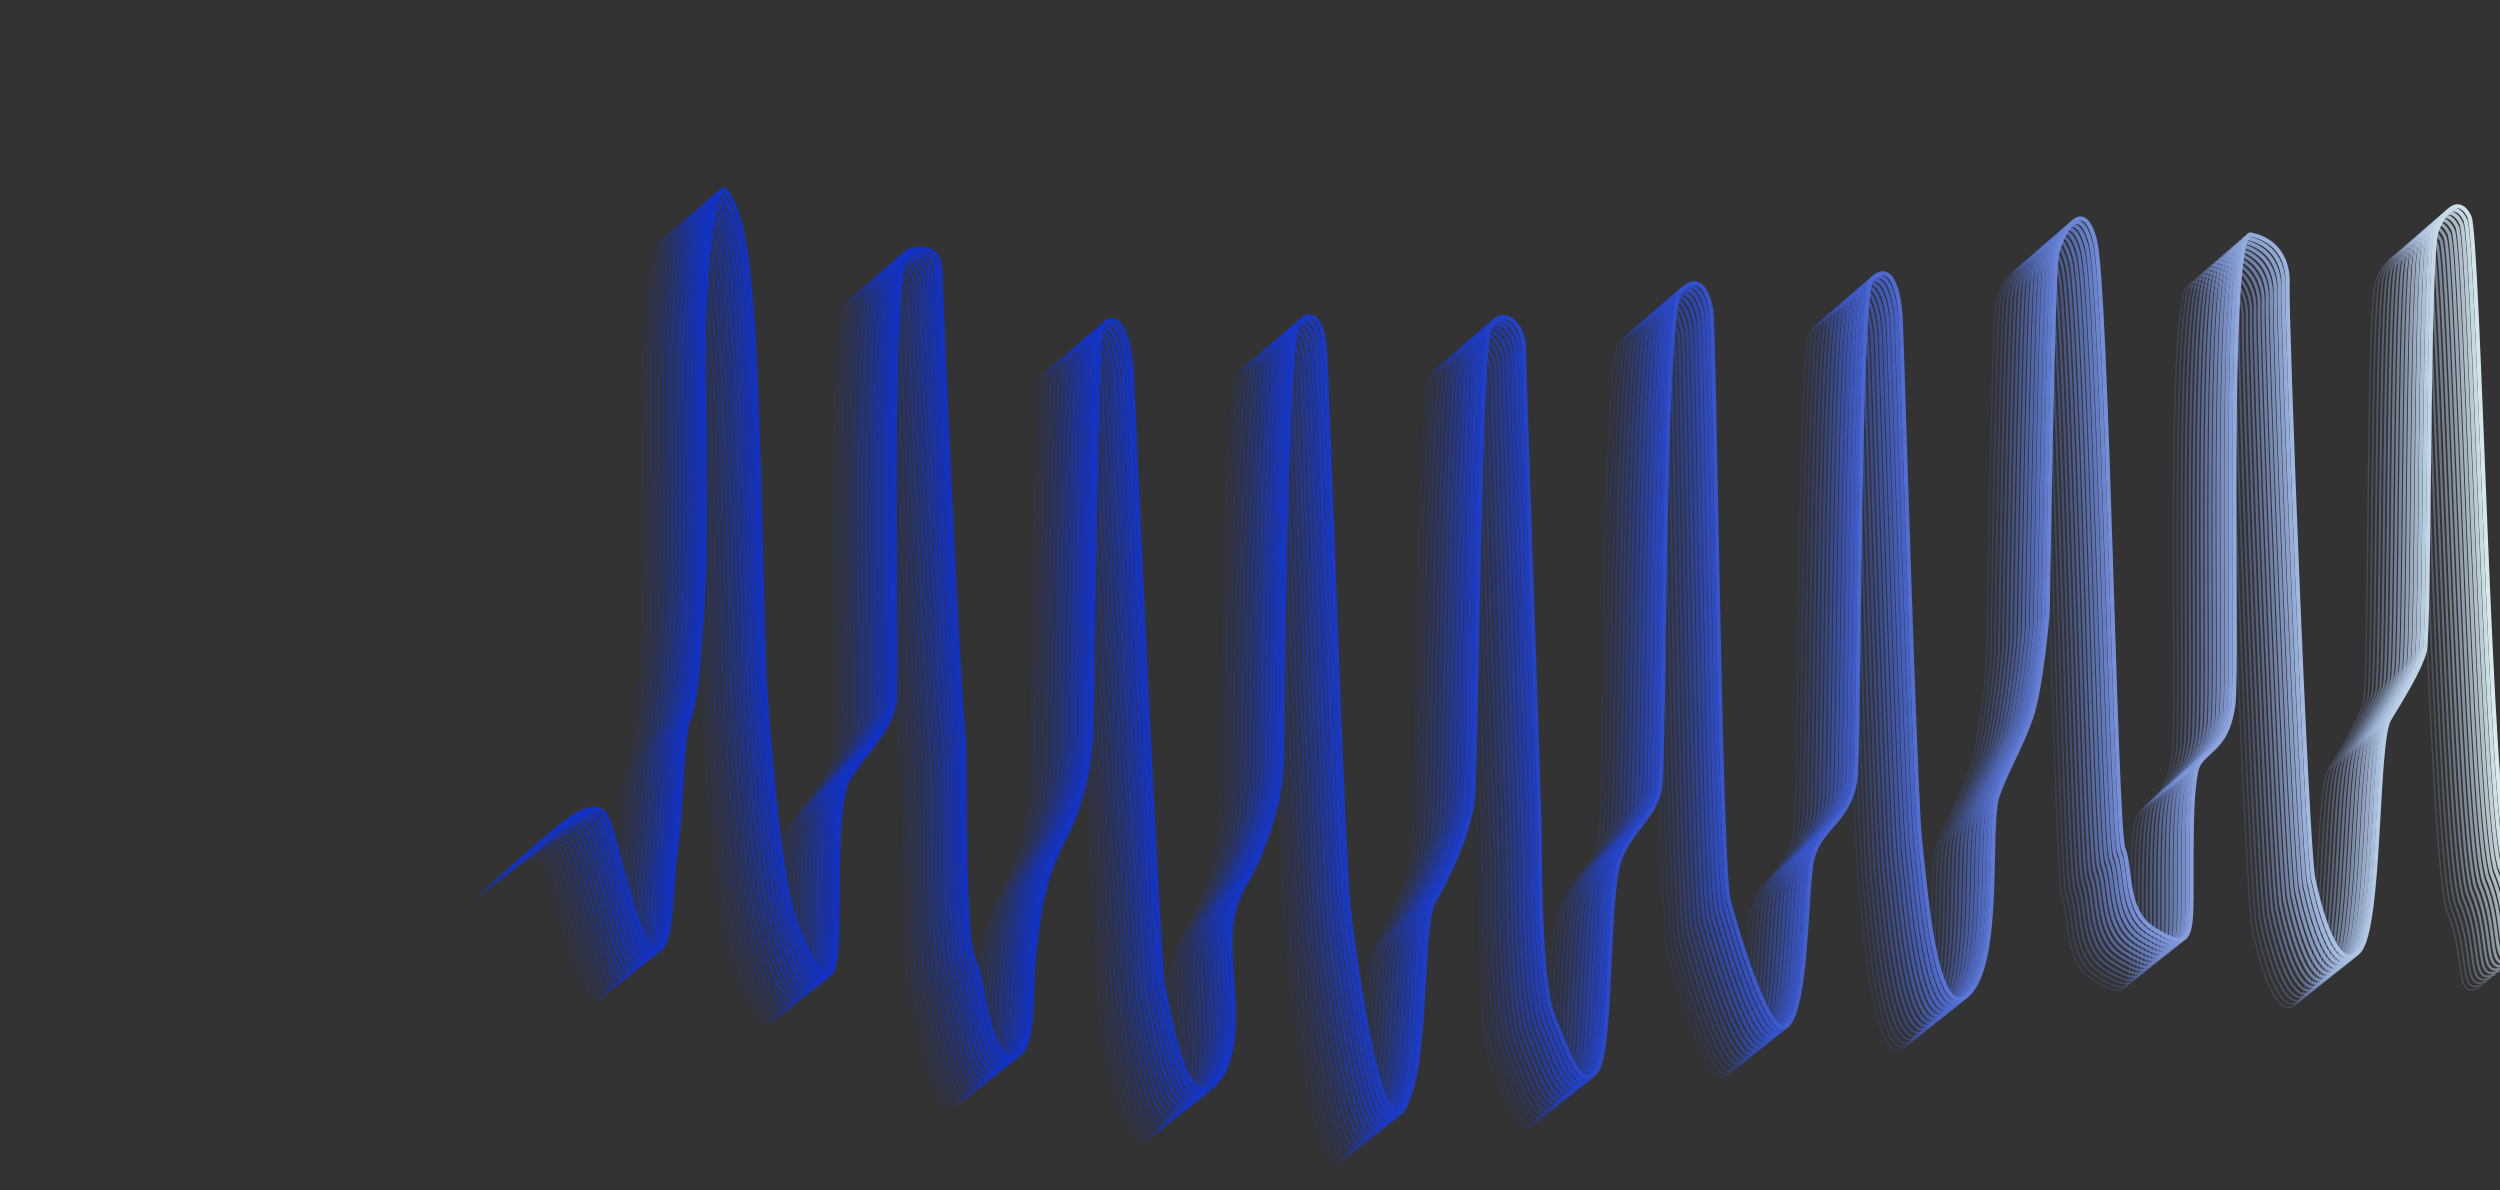 <svg xmlns="http://www.w3.org/2000/svg" width="1441" height="686" viewBox="0 0 1441 686" fill="none"><rect x="0" y="0" width="1441" height="686" fill="#333333" stroke="none"/><g clip-path="url(#clip0_1115_637)"><g clip-path="url(#clip1_1115_637)"><path opacity="0.2" d="M273.771 519.064C273.771 519.064 306.987 481.23 315.078 501.399C321.512 517.435 333.383 580.367 343.18 577.309C352.976 574.251 350.724 547.517 354.48 519.257C358.236 490.997 357.48 454.334 361.992 443.636C366.496 432.945 368.852 396.162 370.356 368.665C371.86 341.168 370.356 218.955 370.356 218.955C370.356 218.955 373.356 125.765 383.876 140.276C394.388 154.787 396.64 188.4 398.892 218.185C401.144 247.977 404.152 370.19 404.9 403.032C405.648 435.875 413.16 522.957 419.916 548.921C426.672 574.893 442.114 605.448 446.038 584.059C449.955 562.67 443.947 493.927 454.467 477.12C464.979 460.314 479.247 449.623 480.751 431.292C482.255 412.96 476.247 176.931 488.263 173.881C500.279 170.823 507.035 173.119 507.035 188.392C507.035 203.666 517.547 431.292 519.799 448.098C522.051 464.905 519.051 564.965 525.807 581.009C532.563 597.053 534.067 639.824 548.334 638.299C562.602 636.774 558.098 602.398 561.098 577.959C564.098 553.52 565.602 536.714 578.374 512.266C591.138 487.827 594.146 463.38 594.146 438.941C594.146 414.501 597.267 227.423 599.213 220.288C601.159 213.153 607.392 211.178 611.679 218.305C615.966 225.44 617.132 242.873 617.132 242.873C617.132 242.873 632.397 585.006 635.204 597.117C638.003 609.229 647.116 668.364 662.526 656.253C677.936 644.142 676.536 617.07 675.137 594.982C673.737 572.895 671.638 557.22 682.842 537.99C694.045 518.751 703.857 490.259 703.857 463.893C703.857 437.528 705.989 224.453 712.962 215.97C721.785 205.231 726.972 215.97 728.372 228.795C729.771 241.621 738.876 526.593 742.382 554.379C745.881 582.165 760.591 694.016 774.602 666.944C788.612 639.872 783.006 563.641 791.411 548.68C799.816 533.72 811.727 510.212 813.826 488.838C815.925 467.465 817.397 228.105 823.63 217.398C830.708 205.231 843.247 215.263 843.247 230.224C843.247 245.184 852.351 498.1 852.351 511.632C852.351 525.164 852.351 596.411 860.056 614.935C867.761 633.459 876.166 659.817 885.27 646.285C894.374 632.745 890.876 543.696 898.581 524.458C906.286 505.219 918.897 500.235 921.696 483.14C924.495 466.044 923.143 206.635 933.607 196.739C944.658 186.281 949.017 197.454 951.116 207.422C953.215 217.398 956.111 530.156 961.314 548.68C966.526 567.204 984.984 631.324 995.367 619.927C1005.75 608.53 1005.75 553.672 1008.55 529.45C1011.35 505.227 1031.37 504.81 1034.46 476.727C1036.42 459.03 1036.26 197.574 1043.57 190.327C1055.73 178.263 1059.68 199.589 1060.38 212.414C1061.08 225.24 1068.78 490.973 1071.58 513.775C1074.38 536.569 1079.99 622.062 1099.6 602.118C1119.22 582.173 1110.11 504.513 1116.41 487.418C1122.72 470.322 1129.02 461.245 1135.32 443.7C1141.63 426.155 1145.12 381.98 1145.12 381.98C1145.12 381.98 1148.08 188.256 1150.43 176.329C1152.78 164.394 1165.29 140.533 1172.33 167.581C1179.37 194.628 1184.07 506.447 1188.76 518.382C1193.44 530.317 1189.54 554.178 1205.96 564.516C1222.38 574.853 1227.08 573.264 1227.86 554.973C1228.64 536.681 1226.3 477.811 1232.55 469.062C1238.81 460.314 1248.97 458.725 1252.1 435.65C1255.23 412.583 1247.41 161.216 1262.27 164.394C1277.13 167.573 1284.17 178.713 1283.39 193.826C1282.61 208.939 1294.33 517.579 1298.25 535.879C1302.16 554.178 1312.32 592.358 1324.84 577.245C1337.35 562.132 1334.23 456.526 1342.04 443.7C1349.86 430.874 1359.25 415.625 1362.37 404.95C1365.5 394.284 1363.94 175.527 1369.41 162.003C1374.89 148.479 1382.71 142.909 1388.18 154.049C1393.66 165.189 1399.92 500.075 1410.86 526.328C1421.81 552.581 1413.99 576.442 1428.86 569.283" stroke="url(#paint0_linear_1115_637)" stroke-width="0.803" stroke-miterlimit="10"></path><path opacity="0.25" d="M276.109 517.121C276.109 517.121 309.326 479.286 317.417 499.456C323.851 515.492 335.722 578.424 345.518 575.366C355.315 572.308 353.063 545.573 356.819 517.313C360.574 489.054 359.818 452.391 364.33 441.692C368.834 431.002 371.191 394.218 372.695 366.721C374.199 339.224 372.695 217.012 372.695 217.012C372.695 217.012 375.695 123.822 386.215 138.333C396.727 152.844 398.979 186.457 401.231 216.241C403.483 246.034 406.491 368.246 407.239 401.089C407.987 433.931 415.499 521.013 422.254 546.978C429.01 572.95 444.452 603.505 448.377 582.116C452.294 560.726 446.286 491.983 456.806 475.177C467.318 458.37 481.586 447.68 483.09 429.348C484.594 411.017 478.586 174.988 490.602 171.938C502.618 168.88 509.374 171.175 509.374 186.449C509.374 201.722 519.886 429.348 522.138 446.155C524.39 462.961 521.39 563.022 528.146 579.066C534.901 595.11 536.405 637.88 550.673 636.355C564.941 634.83 560.437 600.455 563.437 576.016C566.437 551.577 567.941 534.77 580.713 510.323C593.477 485.884 596.485 461.436 596.485 436.997C596.485 412.558 599.605 225.479 601.552 218.344C603.498 211.209 609.731 209.235 614.018 216.362C618.305 223.497 619.471 240.929 619.471 240.929C619.471 240.929 634.736 583.063 637.543 595.174C640.342 607.285 649.455 666.421 664.864 654.31C680.274 642.198 678.875 615.127 677.476 593.039C676.076 570.951 673.977 555.277 685.18 536.046C696.384 516.808 706.196 488.315 706.196 461.95C706.196 435.584 708.328 222.51 715.301 214.026C724.124 203.287 729.311 214.026 730.711 226.852C732.11 239.677 741.214 524.649 744.721 552.435C748.22 580.221 762.93 692.072 776.94 665C790.951 637.928 785.345 561.697 793.75 546.737C802.155 531.776 814.066 508.268 816.165 486.895C818.264 465.522 819.736 226.162 825.969 215.455C833.047 203.287 845.585 213.32 845.585 228.28C845.585 243.241 854.69 496.157 854.69 509.689C854.69 523.221 854.69 594.468 862.395 612.992C870.1 631.516 878.504 657.873 887.609 644.341C896.713 630.801 893.215 541.753 900.92 522.514C908.625 503.276 921.236 498.292 924.035 481.196C926.833 464.101 925.482 204.692 935.946 194.796C946.997 184.338 951.356 195.51 953.455 205.478C955.554 215.455 958.45 528.213 963.653 546.737C968.865 565.261 987.323 629.381 997.706 617.984C1008.09 606.587 1008.09 551.729 1010.89 527.506C1013.69 503.284 1033.71 502.867 1036.8 474.784C1038.76 457.086 1038.6 195.631 1045.91 188.383C1058.07 176.32 1062.02 197.645 1062.72 210.471C1063.42 223.296 1071.12 489.03 1073.92 511.832C1076.72 534.626 1082.32 620.119 1101.94 600.174C1121.56 580.229 1112.44 502.57 1118.75 485.474C1125.06 468.379 1131.36 459.301 1137.66 441.756C1143.96 424.212 1147.46 380.036 1147.46 380.036C1147.46 380.036 1150.42 186.312 1152.77 174.386C1155.12 162.451 1167.63 138.59 1174.67 165.637C1181.71 192.685 1186.41 504.504 1191.09 516.439C1195.78 528.373 1191.87 552.235 1208.3 562.572C1224.72 572.91 1229.42 571.321 1230.2 553.029C1230.98 534.738 1228.64 475.867 1234.89 467.119C1241.14 458.37 1251.31 456.781 1254.44 433.706C1257.57 410.64 1249.75 159.273 1264.61 162.451C1279.47 165.629 1286.51 176.769 1285.73 191.882C1284.95 206.995 1296.67 515.636 1300.59 533.935C1304.5 552.235 1314.66 590.414 1327.18 575.301C1339.69 560.188 1336.56 454.582 1344.38 441.756C1352.2 428.931 1361.59 413.681 1364.71 403.007C1367.84 392.34 1366.27 173.583 1371.75 160.059C1377.23 146.535 1385.05 140.965 1390.52 152.105C1396 163.246 1402.26 498.131 1413.2 524.384C1424.15 550.637 1416.33 574.499 1431.2 567.34" stroke="url(#paint1_linear_1115_637)" stroke-width="0.907" stroke-miterlimit="10"></path><path opacity="0.3" d="M278.46 515.17C278.46 515.17 311.677 477.335 319.768 497.505C326.202 513.541 338.073 576.473 347.87 573.415C357.666 570.357 355.414 543.622 359.17 515.363C362.926 487.103 362.17 450.44 366.682 439.742C371.185 429.051 373.542 392.268 375.046 364.77C376.55 337.273 375.046 215.061 375.046 215.061C375.046 215.061 378.046 121.871 388.566 136.382C399.078 150.893 401.33 184.506 403.582 214.291C405.834 244.083 408.842 366.295 409.59 399.138C410.338 431.98 417.85 519.063 424.606 545.027C431.361 570.999 446.804 601.554 450.728 580.165C454.645 558.775 448.637 490.033 459.157 473.226C469.669 456.42 483.937 445.729 485.441 427.398C486.945 409.066 480.937 173.037 492.953 169.987C504.969 166.929 511.725 169.225 511.725 184.498C511.725 199.772 522.237 427.398 524.489 444.204C526.741 461.01 523.741 561.071 530.497 577.115C537.253 593.159 538.757 635.93 553.024 634.405C567.292 632.88 562.788 598.504 565.788 574.065C568.788 549.626 570.292 532.819 583.064 508.372C595.828 483.933 598.836 459.486 598.836 435.046C598.836 410.607 601.957 223.529 603.903 216.393C605.849 209.258 612.082 207.284 616.369 214.411C620.656 221.546 621.822 238.979 621.822 238.979C621.822 238.979 637.087 581.112 639.894 593.223C642.693 605.334 651.806 664.47 667.216 652.359C682.626 640.248 681.226 613.176 679.827 591.088C678.427 569.001 676.328 553.326 687.532 534.095C698.735 514.857 708.547 486.365 708.547 459.999C708.547 433.634 710.679 220.559 717.652 212.075C726.475 201.337 731.662 212.075 733.062 224.901C734.461 237.727 743.565 522.699 747.072 550.485C750.571 578.271 765.281 690.121 779.291 663.05C793.302 635.978 787.696 559.747 796.101 544.786C804.506 529.826 816.417 506.317 818.516 484.944C820.615 463.571 822.087 224.211 828.32 213.504C835.398 201.337 847.936 211.369 847.936 226.33C847.936 241.29 857.041 494.206 857.041 507.738C857.041 521.27 857.041 592.517 864.746 611.041C872.451 629.565 880.856 655.922 889.96 642.391C899.064 628.851 895.566 539.802 903.271 520.564C910.976 501.325 923.587 496.341 926.386 479.246C929.184 462.15 927.833 202.741 938.297 192.845C949.348 182.387 953.707 193.559 955.806 203.528C957.905 213.504 960.801 526.262 966.004 544.786C971.216 563.31 989.674 627.43 1000.06 616.033C1010.44 604.636 1010.44 549.778 1013.24 525.556C1016.04 501.333 1036.06 500.916 1039.15 472.833C1041.11 455.135 1040.95 193.68 1048.26 186.432C1060.42 174.369 1064.37 195.694 1065.07 208.52C1065.77 221.345 1073.47 487.079 1076.27 509.881C1079.07 532.675 1084.68 618.168 1104.29 598.223C1123.91 578.279 1114.8 500.619 1121.1 483.523C1127.41 466.428 1133.71 457.351 1140.01 439.806C1146.32 422.261 1149.81 378.086 1149.81 378.086C1149.81 378.086 1152.77 184.362 1155.12 172.435C1157.47 160.5 1169.98 136.639 1177.02 163.687C1184.06 190.734 1188.76 502.553 1193.45 514.488C1198.13 526.423 1194.23 550.284 1210.65 560.621C1227.07 570.959 1231.77 569.37 1232.55 551.079C1233.33 532.779 1230.99 473.916 1237.24 465.168C1243.5 456.42 1253.66 454.83 1256.79 431.756C1259.92 408.689 1252.1 157.322 1266.96 160.5C1281.82 163.679 1288.86 174.819 1288.08 189.932C1287.3 205.045 1299.02 513.685 1302.94 531.985C1306.85 550.284 1317.01 588.464 1329.53 573.351C1342.04 558.238 1338.92 452.631 1346.73 439.806C1354.55 426.98 1363.94 411.731 1367.06 401.056C1370.19 390.39 1368.63 171.632 1374.1 158.108C1379.58 144.585 1387.4 139.015 1392.87 150.155C1398.35 161.295 1404.61 496.181 1415.55 522.434C1426.5 548.687 1418.68 572.548 1433.55 565.389" stroke="url(#paint2_linear_1115_637)" stroke-width="1.019" stroke-miterlimit="10"></path><path opacity="0.36" d="M280.798 513.219C280.798 513.219 314.015 475.385 322.106 495.554C328.54 511.59 340.411 574.522 350.207 571.464C360.003 568.406 357.752 541.672 361.507 513.412C365.263 485.152 364.507 448.49 369.019 437.791C373.523 427.1 375.88 390.317 377.384 362.82C378.888 335.323 377.384 213.11 377.384 213.11C377.384 213.11 380.384 119.92 390.904 134.431C401.416 148.942 403.668 182.555 405.92 212.34C408.172 242.132 411.18 364.345 411.928 397.187C412.676 430.03 420.188 517.112 426.943 543.076C433.699 569.048 449.141 599.603 453.066 578.214C456.983 556.825 450.975 488.082 461.495 471.275C472.007 454.469 486.275 443.778 487.779 425.447C489.283 407.115 483.275 171.086 495.291 168.036C507.307 164.978 514.063 167.274 514.063 182.547C514.063 197.821 524.575 425.447 526.827 442.253C529.078 459.06 526.079 559.12 532.834 575.164C539.59 591.208 541.094 633.979 555.362 632.454C569.63 630.929 565.126 596.554 568.126 572.114C571.126 547.675 572.63 530.869 585.402 506.421C598.166 481.982 601.174 457.535 601.174 433.096C601.174 408.656 604.294 221.578 606.241 214.443C608.187 207.308 614.42 205.333 618.707 212.46C622.994 219.595 624.16 237.028 624.16 237.028C624.16 237.028 639.425 579.161 642.232 591.272C645.031 603.384 654.144 662.519 669.553 650.408C684.963 638.297 683.564 611.225 682.165 589.137C680.765 567.05 678.666 551.375 689.869 532.145C701.073 512.906 710.885 484.414 710.885 458.048C710.885 431.683 713.017 218.608 719.99 210.125C728.813 199.386 734 210.125 735.4 222.95C736.799 235.776 745.903 520.748 749.41 548.534C752.909 576.32 767.619 688.171 781.629 661.099C795.64 634.027 790.034 557.796 798.439 542.835C806.843 527.875 818.755 504.367 820.854 482.993C822.953 461.62 824.425 222.26 830.658 211.553C837.736 199.386 850.274 209.418 850.274 224.379C850.274 239.339 859.379 492.255 859.379 505.787C859.379 519.319 859.379 590.566 867.084 609.09C874.789 627.614 883.193 653.972 892.298 640.44C901.402 626.9 897.904 537.851 905.609 518.613C913.314 499.374 925.925 494.39 928.723 477.295C931.522 460.199 930.171 200.79 940.635 190.894C951.686 180.436 956.045 191.609 958.144 201.577C960.243 211.545 963.138 524.311 968.342 542.835C973.554 561.359 992.012 625.479 1002.4 614.082C1012.78 602.685 1012.78 547.828 1015.58 523.605C1018.38 499.383 1038.39 498.965 1041.49 470.882C1043.45 453.185 1043.29 191.729 1050.6 184.482C1062.76 172.418 1066.71 193.744 1067.4 206.569C1068.1 219.395 1075.81 485.128 1078.61 507.93C1081.41 530.724 1087.01 616.217 1106.63 596.273C1126.25 576.328 1117.13 498.668 1123.44 481.573C1129.74 464.477 1136.05 455.4 1142.35 437.855C1148.65 420.31 1152.15 376.135 1152.15 376.135C1152.15 376.135 1155.11 182.411 1157.46 170.484C1159.81 158.55 1172.32 134.688 1179.36 161.736C1186.4 188.784 1191.09 500.602 1195.78 512.537C1200.47 524.472 1196.56 548.333 1212.99 558.671C1229.41 569.008 1234.11 567.419 1234.89 549.128C1235.67 530.828 1233.33 471.966 1239.58 463.217C1245.83 454.469 1256 452.88 1259.13 429.805C1262.26 406.738 1254.44 155.371 1269.29 158.55C1284.15 161.728 1291.19 172.868 1290.41 187.981C1289.63 203.094 1301.36 511.735 1305.28 530.034C1309.19 548.333 1319.35 586.513 1331.87 571.4C1344.38 556.287 1341.25 450.681 1349.07 437.855C1356.89 425.029 1366.27 409.78 1369.4 399.105C1372.53 388.439 1370.96 169.682 1376.44 156.158C1381.92 142.634 1389.73 137.064 1395.21 148.204C1400.69 159.344 1406.95 494.23 1417.89 520.483C1428.84 546.736 1421.02 570.597 1435.88 563.438" stroke="url(#paint3_linear_1115_637)" stroke-width="1.124" stroke-miterlimit="10"></path><path opacity="0.41" d="M283.147 511.28C283.147 511.28 316.363 473.445 324.454 493.614C330.889 509.65 342.76 572.582 352.556 569.524C362.352 566.466 360.1 539.732 363.856 511.472C367.612 483.213 366.856 446.55 371.368 435.851C375.872 425.16 378.228 388.377 379.732 360.88C381.236 333.383 379.732 211.171 379.732 211.171C379.732 211.171 382.732 117.98 393.252 132.492C403.764 147.003 406.016 180.616 408.268 210.4C410.52 240.193 413.528 362.405 414.276 395.247C415.024 428.09 422.536 515.172 429.292 541.136C436.048 567.109 451.49 597.664 455.415 576.274C459.332 554.885 453.324 486.142 463.844 469.336C474.355 452.529 488.623 441.838 490.127 423.507C491.631 405.176 485.623 169.146 497.639 166.096C509.655 163.039 516.411 165.334 516.411 180.608C516.411 195.881 526.923 423.507 529.175 440.314C531.427 457.12 528.427 557.18 535.183 573.224C541.939 589.268 543.443 632.039 557.711 630.514C571.979 628.989 567.475 594.614 570.475 570.175C573.474 545.735 574.978 528.929 587.75 504.482C600.514 480.042 603.522 455.595 603.522 431.156C603.522 406.717 606.643 219.638 608.589 212.503C610.536 205.368 616.769 203.393 621.055 210.521C625.342 217.656 626.508 235.088 626.508 235.088C626.508 235.088 641.774 577.221 644.581 589.333C647.379 601.444 656.492 660.58 671.902 648.468C687.312 636.357 685.912 609.285 684.513 587.198C683.113 565.11 681.014 549.435 692.218 530.205C703.421 510.967 713.234 482.474 713.234 456.109C713.234 429.743 715.365 216.668 722.338 208.185C731.161 197.446 736.349 208.185 737.748 221.011C739.147 233.836 748.252 518.808 751.758 546.594C755.257 574.38 769.967 686.231 783.978 659.159C797.988 632.087 792.382 555.856 800.787 540.896C809.192 525.935 821.103 502.427 823.202 481.054C825.302 459.68 826.773 220.32 833.006 209.614C840.084 197.446 852.623 207.479 852.623 222.439C852.623 237.4 861.727 490.316 861.727 503.848C861.727 517.379 861.727 588.626 869.432 607.15C877.137 625.674 885.542 652.032 894.646 638.5C903.751 624.96 900.252 535.911 907.957 516.673C915.662 497.435 928.273 492.451 931.072 475.355C933.871 458.26 932.52 198.851 942.983 188.955C954.034 178.497 958.393 189.669 960.492 199.637C962.591 209.606 965.487 522.372 970.691 540.896C975.902 559.42 994.36 623.54 1004.74 612.143C1015.13 600.746 1015.13 545.888 1017.93 521.665C1020.72 497.443 1040.74 497.025 1043.84 468.942C1045.79 451.245 1045.64 189.789 1052.94 182.542C1065.1 170.479 1069.05 191.804 1069.75 204.629C1070.45 217.455 1078.16 483.189 1080.96 505.99C1083.76 528.784 1089.36 614.278 1108.98 594.333C1128.59 574.388 1119.48 496.728 1125.79 479.633C1132.09 462.538 1138.4 453.46 1144.7 435.915C1151 418.37 1154.5 374.195 1154.5 374.195C1154.5 374.195 1157.46 180.471 1159.81 168.544C1162.16 156.61 1174.67 132.748 1181.71 159.796C1188.75 186.844 1193.44 498.663 1198.13 510.597C1202.82 522.532 1198.91 546.393 1215.34 556.731C1231.76 567.068 1236.46 565.479 1237.24 547.188C1238.02 528.897 1235.68 470.026 1241.92 461.277C1248.18 452.529 1258.35 450.94 1261.48 427.865C1264.61 404.798 1256.79 153.431 1271.64 156.61C1286.51 159.788 1293.54 170.928 1292.76 186.041C1291.98 201.154 1303.71 509.795 1307.63 528.094C1311.53 546.393 1321.7 584.573 1334.22 569.46C1346.73 554.347 1343.6 448.741 1351.42 435.915C1359.24 423.09 1368.62 407.84 1371.75 397.166C1374.88 386.499 1373.31 167.742 1378.79 154.218C1384.27 140.694 1392.08 135.124 1397.56 146.264C1403.04 157.404 1409.29 492.29 1420.24 518.543C1431.19 544.796 1423.37 568.658 1438.23 561.498" stroke="url(#paint4_linear_1115_637)" stroke-width="1.228" stroke-miterlimit="10"></path><path opacity="0.46" d="M285.488 509.329C285.488 509.329 318.705 471.494 326.796 491.664C333.23 507.7 345.101 570.632 354.897 567.574C364.693 564.516 362.441 537.781 366.197 509.522C369.953 481.262 369.197 444.599 373.709 433.9C378.213 423.21 380.57 386.426 382.074 358.929C383.578 331.432 382.074 209.22 382.074 209.22C382.074 209.22 385.074 116.03 395.594 130.541C406.106 145.052 408.358 178.665 410.61 208.449C412.862 238.242 415.87 360.454 416.618 393.297C417.366 426.139 424.877 513.222 431.633 539.186C438.389 565.158 453.831 595.713 457.756 574.324C461.673 552.934 455.665 484.191 466.185 467.385C476.697 450.578 490.965 439.888 492.469 421.556C493.973 403.225 487.965 167.196 499.981 164.146C511.997 161.088 518.753 163.383 518.753 178.657C518.753 193.93 529.264 421.556 531.516 438.363C533.768 455.169 530.768 555.23 537.524 571.274C544.28 587.318 545.784 630.088 560.052 628.563C574.32 627.038 569.816 592.663 572.816 568.224C575.816 543.785 577.32 526.978 590.092 502.531C602.856 478.092 605.864 453.644 605.864 429.205C605.864 404.766 608.984 217.687 610.931 210.552C612.877 203.417 619.11 201.443 623.397 208.57C627.684 215.705 628.85 233.137 628.85 233.137C628.85 233.137 644.115 575.271 646.922 587.382C649.721 599.493 658.833 658.629 674.243 646.518C689.653 634.406 688.254 607.335 686.854 585.247C685.455 563.159 683.356 547.485 694.559 528.254C705.763 509.016 715.575 480.523 715.575 454.158C715.575 427.793 717.706 214.718 724.68 206.234C733.502 195.495 738.69 206.234 740.089 219.06C741.489 231.885 750.593 516.857 754.1 544.643C757.599 572.429 772.309 684.28 786.319 657.208C800.33 630.137 794.724 553.905 803.129 538.945C811.533 523.984 823.445 500.476 825.544 479.103C827.643 457.73 829.115 218.37 835.348 207.663C842.426 195.495 854.964 205.528 854.964 220.488C854.964 235.449 864.069 488.365 864.069 501.897C864.069 515.429 864.069 586.676 871.774 605.2C879.479 623.724 887.883 650.081 896.988 636.549C906.092 623.009 902.594 533.961 910.299 514.722C918.004 495.484 930.615 490.5 933.413 473.404C936.212 456.309 934.861 196.9 945.325 187.004C956.376 176.546 960.735 187.718 962.834 197.687C964.933 207.655 967.828 520.421 973.032 538.945C978.244 557.469 996.702 621.589 1007.09 610.192C1017.47 598.795 1017.47 543.937 1020.27 519.715C1023.07 495.492 1043.08 495.075 1046.18 466.992C1048.14 449.294 1047.98 187.839 1055.29 180.591C1067.45 168.528 1071.4 189.853 1072.09 202.679C1072.79 215.504 1080.5 481.238 1083.3 504.04C1086.1 526.842 1091.7 612.327 1111.32 592.382C1130.94 572.437 1121.82 494.778 1128.13 477.682C1134.43 460.587 1140.74 451.509 1147.04 433.965C1153.34 416.42 1156.84 372.244 1156.84 372.244C1156.84 372.244 1159.8 178.52 1162.15 166.594C1164.5 154.659 1177.01 130.798 1184.05 157.845C1191.09 184.893 1195.78 496.712 1200.47 508.647C1205.16 520.581 1201.25 544.443 1217.68 554.78C1234.1 565.118 1238.8 563.529 1239.58 545.237C1240.36 526.946 1238.02 468.075 1244.27 459.327C1250.52 450.578 1260.69 448.989 1263.82 425.914C1266.95 402.848 1259.13 151.481 1273.98 154.659C1288.85 157.837 1295.88 168.977 1295.1 184.09C1294.32 199.203 1306.05 507.844 1309.97 526.143C1313.88 544.443 1324.04 582.622 1336.56 567.509C1349.07 552.396 1345.94 446.79 1353.76 433.965C1361.58 421.139 1370.96 405.89 1374.09 395.215C1377.22 384.548 1375.65 165.791 1381.13 152.267C1386.61 138.743 1394.42 133.173 1399.9 144.313C1405.38 155.454 1411.64 490.339 1422.58 516.592C1433.53 542.846 1425.71 566.707 1440.57 559.548" stroke="url(#paint5_linear_1115_637)" stroke-width="1.34" stroke-miterlimit="10"></path><path opacity="0.52" d="M287.836 507.385C287.836 507.385 321.052 469.551 329.143 489.72C335.578 505.756 347.449 568.688 357.245 565.63C367.041 562.572 364.789 535.838 368.545 507.578C372.301 479.318 371.545 442.655 376.057 431.957C380.561 421.266 382.917 384.483 384.421 356.986C385.925 329.489 384.421 207.276 384.421 207.276C384.421 207.276 387.421 114.086 397.941 128.597C408.453 143.108 410.705 176.721 412.957 206.506C415.209 236.298 418.217 358.511 418.965 391.353C419.713 424.196 427.225 511.278 433.981 537.242C440.737 563.214 456.179 593.769 460.104 572.38C464.021 550.991 458.013 482.248 468.532 465.441C479.044 448.635 493.312 437.944 494.816 419.613C496.32 401.281 490.312 165.252 502.328 162.202C514.344 159.144 521.1 161.44 521.1 176.713C521.1 191.987 531.612 419.613 533.864 436.419C536.116 453.226 533.116 553.286 539.872 569.33C546.628 585.374 548.132 628.145 562.4 626.62C576.667 625.095 572.164 590.72 575.163 566.28C578.163 541.841 579.667 525.035 592.439 500.587C605.203 476.148 608.211 451.701 608.211 427.262C608.211 402.822 611.332 215.744 613.278 208.609C615.225 201.474 621.458 199.499 625.744 206.626C630.031 213.761 631.197 231.194 631.197 231.194C631.197 231.194 646.463 573.327 649.27 585.438C652.068 597.55 661.181 656.685 676.591 644.574C692.001 632.463 690.601 605.391 689.202 583.304C687.802 561.216 685.703 545.541 696.907 526.311C708.11 507.072 717.923 478.58 717.923 452.215C717.923 425.849 720.054 212.774 727.027 204.291C735.85 193.552 741.037 204.291 742.437 217.116C743.836 229.942 752.941 514.914 756.447 542.7C759.946 570.486 774.656 682.337 788.667 655.265C802.677 628.193 797.071 551.962 805.476 537.001C813.881 522.041 825.792 498.533 827.891 477.159C829.99 455.786 831.462 216.426 837.695 205.719C844.773 193.552 857.312 203.584 857.312 218.545C857.312 233.505 866.416 486.421 866.416 499.953C866.416 513.485 866.416 584.732 874.121 603.256C881.826 621.78 890.231 648.138 899.335 634.606C908.44 621.066 904.941 532.017 912.646 512.779C920.351 493.54 932.962 488.556 935.761 471.461C938.56 454.365 937.209 194.956 947.672 185.06C958.723 174.602 963.082 185.775 965.181 195.743C967.28 205.719 970.176 518.477 975.38 537.001C980.591 555.525 999.049 619.645 1009.43 608.248C1019.82 596.851 1019.82 541.994 1022.61 517.771C1025.41 493.549 1045.43 493.131 1048.53 465.048C1050.48 447.351 1050.33 185.895 1057.63 178.648C1069.79 166.584 1073.74 187.91 1074.44 200.735C1075.14 213.561 1082.85 479.294 1085.65 502.096C1088.44 524.898 1094.05 610.383 1113.67 590.439C1133.28 570.494 1124.17 492.834 1130.48 475.739C1136.78 458.643 1143.09 449.566 1149.38 432.021C1155.69 414.476 1159.19 370.301 1159.19 370.301C1159.19 370.301 1162.15 176.577 1164.5 164.65C1166.85 152.716 1179.36 128.854 1186.4 155.902C1193.43 182.95 1198.13 494.768 1202.82 506.703C1207.51 518.638 1203.6 542.499 1220.02 552.837C1236.45 563.174 1241.14 561.585 1241.92 543.294C1242.7 525.002 1240.36 466.132 1246.61 457.383C1252.87 448.635 1263.04 447.046 1266.17 423.971C1269.29 400.904 1261.48 149.537 1276.33 152.716C1291.19 155.894 1298.23 167.034 1297.45 182.147C1296.67 197.26 1308.4 505.901 1312.32 524.2C1316.22 542.499 1326.39 580.679 1338.9 565.566C1351.42 550.453 1348.29 444.847 1356.11 432.021C1363.93 419.195 1373.31 403.946 1376.44 393.271C1379.57 382.605 1378 163.848 1383.48 150.324C1388.95 136.8 1396.77 131.23 1402.25 142.37C1407.73 153.51 1413.98 488.396 1424.93 514.649C1435.88 540.902 1428.06 564.763 1442.92 557.604" stroke="url(#paint6_linear_1115_637)" stroke-width="1.445" stroke-miterlimit="10"></path><path opacity="0.57" d="M290.176 505.435C290.176 505.435 323.392 467.6 331.483 487.769C337.917 503.805 349.789 566.738 359.585 563.68C369.381 560.622 367.129 533.887 370.885 505.627C374.641 477.368 373.885 440.705 378.397 430.006C382.901 419.316 385.257 382.532 386.761 355.035C388.265 327.538 386.761 205.326 386.761 205.326C386.761 205.326 389.761 112.136 400.281 126.647C410.793 141.158 413.045 174.771 415.297 204.555C417.549 234.348 420.557 356.56 421.305 389.403C422.053 422.245 429.565 509.327 436.321 535.292C443.077 561.264 458.519 591.819 462.444 570.429C466.36 549.04 460.352 480.297 470.872 463.491C481.384 446.684 495.652 435.994 497.156 417.662C498.66 399.331 492.652 163.302 504.668 160.252C516.684 157.194 523.44 159.489 523.44 174.763C523.44 190.036 533.952 417.662 536.204 434.469C538.456 451.275 535.456 551.336 542.212 567.38C548.968 583.424 550.472 626.194 564.739 624.669C579.007 623.144 574.503 588.769 577.503 564.33C580.503 539.89 582.007 523.084 594.779 498.637C607.543 474.197 610.551 449.75 610.551 425.311C610.551 400.872 613.672 213.793 615.618 206.658C617.564 199.523 623.797 197.549 628.084 204.676C632.371 211.811 633.537 229.243 633.537 229.243C633.537 229.243 648.802 571.377 651.609 583.488C654.408 595.599 663.521 654.735 678.931 642.624C694.341 630.512 692.941 603.44 691.542 581.353C690.142 559.265 688.043 543.59 699.247 524.36C710.45 505.122 720.262 476.629 720.262 450.264C720.262 423.898 722.394 210.824 729.367 202.34C738.19 191.601 743.377 202.34 744.777 215.166C746.176 227.991 755.281 512.963 758.787 540.749C762.294 568.535 776.996 680.386 791.007 653.314C805.017 626.242 799.411 550.011 807.816 535.051C816.221 520.09 828.132 496.582 830.231 475.209C832.33 453.835 833.802 214.475 840.035 203.769C847.113 191.601 859.652 201.634 859.652 216.594C859.652 231.555 868.756 484.471 868.756 498.003C868.756 511.535 868.756 582.782 876.461 601.306C884.166 619.83 892.571 646.187 901.675 632.655C910.779 619.115 907.281 530.067 914.986 510.828C922.691 491.59 935.302 486.606 938.101 469.51C940.9 452.415 939.548 193.006 950.012 183.11C961.063 172.652 965.422 183.824 967.521 193.792C969.62 203.769 972.516 516.527 977.719 535.051C982.931 553.575 1001.39 617.695 1011.77 606.298C1022.16 594.901 1022.16 540.043 1024.95 515.82C1027.75 491.598 1047.77 491.181 1050.87 463.098C1052.82 445.4 1052.67 183.944 1059.97 176.697C1072.13 164.634 1076.08 185.959 1076.78 198.785C1077.48 211.61 1085.19 477.344 1087.99 500.146C1090.78 522.948 1096.39 608.433 1116.01 588.488C1135.62 568.543 1126.51 490.884 1132.82 473.788C1139.12 456.693 1145.43 447.615 1151.72 430.07C1158.03 412.526 1161.53 368.35 1161.53 368.35C1161.53 368.35 1164.49 174.626 1166.84 162.7C1169.19 150.765 1181.7 126.904 1188.74 153.951C1195.77 180.999 1200.47 492.818 1205.16 504.753C1209.85 516.687 1205.94 540.549 1222.36 550.886C1238.79 561.224 1243.48 559.634 1244.26 541.343C1245.04 523.052 1242.7 464.181 1248.95 455.433C1255.21 446.684 1265.38 445.095 1268.51 422.02C1271.63 398.954 1263.82 147.587 1278.67 150.765C1293.53 153.943 1300.57 165.083 1299.79 180.196C1299.01 195.309 1310.74 503.95 1314.65 522.249C1318.56 540.549 1328.73 578.728 1341.24 563.615C1353.76 548.502 1350.63 442.896 1358.45 430.07C1366.27 417.245 1375.65 401.995 1378.78 391.321C1381.91 380.654 1380.34 161.897 1385.82 148.373C1391.29 134.849 1399.11 129.279 1404.59 140.419C1410.07 151.559 1416.32 486.445 1427.27 512.698C1438.22 538.951 1430.4 562.813 1445.26 555.654" stroke="url(#paint7_linear_1115_637)" stroke-width="1.549" stroke-miterlimit="10"></path><path opacity="0.62" d="M292.525 503.491C292.525 503.491 325.741 465.657 333.832 485.826C340.267 501.862 352.138 564.794 361.934 561.736C371.73 558.678 369.478 531.944 373.234 503.684C376.99 475.424 376.234 438.761 380.746 428.063C385.25 417.372 387.606 380.589 389.11 353.092C390.614 325.595 389.11 203.382 389.11 203.382C389.11 203.382 392.11 110.192 402.63 124.703C413.142 139.214 415.394 172.827 417.646 202.612C419.898 232.404 422.906 354.617 423.654 387.459C424.402 420.302 431.914 507.384 438.67 533.348C445.426 559.32 460.868 589.875 464.793 568.486C468.709 547.097 462.702 478.354 473.221 461.547C483.733 444.741 498.001 434.05 499.505 415.719C501.009 397.387 495.001 161.358 507.017 158.308C519.033 155.25 525.789 157.546 525.789 172.819C525.789 188.093 536.301 415.719 538.553 432.525C540.805 449.332 537.805 549.392 544.561 565.436C551.317 581.48 552.821 624.251 567.089 622.726C581.356 621.201 576.852 586.826 579.852 562.386C582.852 537.947 584.356 521.141 597.128 496.693C609.892 472.254 612.9 447.807 612.9 423.368C612.9 398.928 616.021 211.85 617.967 204.715C619.913 197.58 626.147 195.605 630.433 202.732C634.72 209.867 635.886 227.3 635.886 227.3C635.886 227.3 651.152 569.433 653.958 581.544C656.757 593.656 665.87 652.791 681.28 640.68C696.69 628.569 695.29 601.497 693.891 579.409C692.491 557.322 690.392 541.647 701.596 522.417C712.799 503.178 722.612 474.686 722.612 448.32C722.612 421.955 724.743 208.88 731.716 200.397C740.539 189.658 745.726 200.397 747.126 213.222C748.525 226.048 757.63 511.02 761.136 538.806C764.643 566.592 779.345 678.443 793.356 651.371C807.366 624.299 801.76 548.068 810.165 533.107C818.57 518.147 830.481 494.639 832.58 473.265C834.679 451.892 836.151 212.532 842.384 201.825C849.462 189.658 862.001 199.69 862.001 214.651C862.001 229.611 871.105 482.527 871.105 496.059C871.105 509.591 871.105 580.838 878.81 599.362C886.515 617.886 894.92 644.244 904.024 630.712C913.129 617.172 909.63 528.123 917.335 508.885C925.04 489.646 937.651 484.662 940.45 467.567C943.249 450.471 941.898 191.062 952.361 181.166C963.412 170.708 967.771 181.881 969.87 191.849C971.969 201.825 974.865 514.583 980.068 533.107C985.28 551.631 1003.74 615.751 1014.12 604.354C1024.5 592.957 1024.5 538.1 1027.3 513.877C1030.1 489.654 1050.12 489.237 1053.22 461.154C1055.17 443.457 1055.02 182.001 1062.32 174.754C1074.48 162.69 1078.43 184.016 1079.13 196.841C1079.83 209.667 1087.54 475.4 1090.33 498.202C1093.13 521.004 1098.74 606.489 1118.36 586.545C1137.97 566.6 1128.86 488.94 1135.17 471.845C1141.47 454.749 1147.78 445.672 1154.07 428.127C1160.38 410.582 1163.88 366.407 1163.88 366.407C1163.88 366.407 1166.84 172.683 1169.19 160.756C1171.53 148.822 1184.05 124.96 1191.09 152.008C1198.12 179.056 1202.82 490.874 1207.51 502.809C1212.2 514.744 1208.29 538.605 1224.71 548.943C1241.14 559.28 1245.83 557.691 1246.61 539.4C1247.39 521.108 1245.05 462.238 1251.3 453.489C1257.56 444.741 1267.73 443.152 1270.85 420.077C1273.98 397.01 1266.17 145.643 1281.02 148.822C1295.88 152 1302.92 163.14 1302.14 178.253C1301.36 193.366 1313.09 502.007 1317 520.306C1320.91 538.605 1331.08 576.785 1343.59 561.672C1356.11 546.559 1352.98 440.953 1360.8 428.127C1368.61 415.301 1378 400.052 1381.13 389.377C1384.26 378.711 1382.69 159.954 1388.17 146.43C1393.64 132.906 1401.46 127.336 1406.94 138.476C1412.42 149.616 1418.67 484.502 1429.62 510.755C1440.57 537.008 1432.75 560.869 1447.61 553.71" stroke="url(#paint8_linear_1115_637)" stroke-width="1.661" stroke-miterlimit="10"></path><path opacity="0.68" d="M294.865 501.541C294.865 501.541 328.082 463.706 336.173 483.875C342.607 499.911 354.478 562.843 364.275 559.785C374.071 556.728 371.819 529.993 375.575 501.733C379.331 473.474 378.575 436.811 383.087 426.112C387.591 415.421 389.947 378.638 391.451 351.141C392.955 323.644 391.451 201.432 391.451 201.432C391.451 201.432 394.451 108.242 404.971 122.753C415.483 137.264 417.735 170.877 419.987 200.661C422.239 230.454 425.247 352.666 425.995 385.509C426.743 418.351 434.255 505.433 441.011 531.397C447.766 557.37 463.209 587.925 467.133 566.535C471.05 545.146 465.042 476.403 475.562 459.597C486.074 442.79 500.342 432.1 501.846 413.768C503.35 395.437 497.342 159.407 509.358 156.358C521.374 153.3 528.13 155.595 528.13 170.869C528.13 186.142 538.642 413.768 540.894 430.575C543.146 447.381 540.146 547.442 546.902 563.486C553.658 579.53 555.162 622.3 569.429 620.775C583.697 619.25 579.193 584.875 582.193 560.436C585.193 535.996 586.697 519.19 599.469 494.743C612.233 470.303 615.241 445.856 615.241 421.417C615.241 396.978 618.362 209.899 620.308 202.764C622.254 195.629 628.487 193.654 632.774 200.782C637.061 207.917 638.227 225.349 638.227 225.349C638.227 225.349 653.492 567.482 656.299 579.594C659.098 591.705 668.211 650.841 683.621 638.729C699.031 626.618 697.631 599.546 696.232 577.459C694.832 555.371 692.733 539.696 703.937 520.466C715.14 501.228 724.952 472.735 724.952 446.37C724.952 420.004 727.084 206.93 734.057 198.446C742.88 187.707 748.067 198.446 749.467 211.272C750.866 224.097 759.971 509.069 763.477 536.855C766.984 564.641 781.686 676.492 795.697 649.42C809.707 622.348 804.101 546.117 812.506 531.157C820.911 516.196 832.822 492.688 834.921 471.315C837.02 449.941 838.492 210.581 844.725 199.875C851.803 187.707 864.342 197.74 864.342 212.7C864.342 227.661 873.446 480.577 873.446 494.109C873.446 507.64 873.446 578.887 881.151 597.411C888.856 615.936 897.261 642.293 906.365 628.761C915.469 615.221 911.971 526.173 919.676 506.934C927.381 487.696 939.992 482.712 942.791 465.616C945.59 448.521 944.238 189.112 954.702 179.216C965.753 168.758 970.112 179.93 972.211 189.898C974.31 199.875 977.206 512.633 982.409 531.157C987.621 549.681 1006.08 613.801 1016.46 602.404C1026.85 591.007 1026.85 536.149 1029.64 511.926C1032.44 487.704 1052.46 487.286 1055.56 459.203C1057.51 441.506 1057.36 180.05 1064.66 172.803C1076.82 160.74 1080.77 182.065 1081.47 194.89C1082.17 207.716 1089.88 473.45 1092.68 496.252C1095.47 519.053 1101.08 604.539 1120.7 584.594C1140.31 564.649 1131.2 486.99 1137.51 469.894C1143.81 452.799 1150.12 443.721 1156.41 426.176C1162.72 408.631 1166.22 364.456 1166.22 364.456C1166.22 364.456 1169.18 170.732 1171.53 158.806C1173.88 146.871 1186.39 123.009 1193.43 150.057C1200.46 177.105 1205.16 488.924 1209.85 500.858C1214.54 512.793 1210.63 536.654 1227.05 546.992C1243.48 557.33 1248.17 555.74 1248.95 537.449C1249.73 519.158 1247.39 460.287 1253.64 451.539C1259.9 442.79 1270.07 441.201 1273.2 418.126C1276.32 395.059 1268.51 143.693 1283.36 146.871C1298.22 150.049 1305.26 161.189 1304.48 176.302C1303.7 191.415 1315.43 500.056 1319.34 518.355C1323.25 536.655 1333.42 574.834 1345.93 559.721C1358.45 544.608 1355.32 439.002 1363.14 426.176C1370.96 413.351 1380.34 398.101 1383.47 387.427C1386.6 376.76 1385.03 158.003 1390.51 144.479C1395.98 130.955 1403.8 125.385 1409.28 136.525C1414.76 147.665 1421.01 482.551 1431.96 508.804C1442.91 535.057 1435.09 558.919 1449.95 551.759" stroke="url(#paint9_linear_1115_637)" stroke-width="1.766" stroke-miterlimit="10"></path><path opacity="0.73" d="M297.213 499.601C297.213 499.601 330.43 461.766 338.521 481.935C344.955 497.971 356.826 560.903 366.622 557.846C376.418 554.788 374.166 528.053 377.922 499.793C381.678 471.534 380.922 434.871 385.434 424.172C389.938 413.481 392.294 376.698 393.798 349.201C395.302 321.704 393.798 199.492 393.798 199.492C393.798 199.492 396.798 106.302 407.318 120.813C417.83 135.324 420.082 168.937 422.334 198.721C424.586 228.514 427.594 350.726 428.342 383.568C429.09 416.411 436.602 503.493 443.358 529.457C450.114 555.43 465.556 585.985 469.481 564.595C473.398 543.206 467.39 474.463 477.91 457.657C488.422 440.85 502.689 430.16 504.193 411.828C505.697 393.497 499.69 157.467 511.705 154.418C523.721 151.36 530.477 153.655 530.477 168.929C530.477 184.202 540.989 411.828 543.241 428.635C545.493 445.441 542.493 545.502 549.249 561.546C556.005 577.59 557.509 620.36 571.777 618.835C586.045 617.31 581.541 582.935 584.541 558.496C587.541 534.056 589.045 517.25 601.817 492.803C614.58 468.363 617.588 443.916 617.588 419.477C617.588 395.038 620.709 207.959 622.655 200.824C624.602 193.689 630.835 191.714 635.122 198.842C639.408 205.977 640.575 223.409 640.575 223.409C640.575 223.409 655.84 565.542 658.647 577.654C661.446 589.765 670.558 648.901 685.968 636.789C701.378 624.678 699.978 597.606 698.579 575.519C697.18 553.431 695.08 537.756 706.284 518.526C717.488 499.288 727.3 470.795 727.3 444.43C727.3 418.064 729.431 204.99 736.404 196.506C745.227 185.767 750.415 196.506 751.814 209.332C753.214 222.157 762.318 507.129 765.825 534.915C769.331 562.701 784.033 674.552 798.044 647.48C812.054 620.408 806.449 544.177 814.853 529.217C823.258 514.256 835.169 490.748 837.268 469.375C839.368 448.001 840.839 208.641 847.073 197.935C854.15 185.767 866.689 195.8 866.689 210.76C866.689 225.721 875.793 478.637 875.793 492.169C875.793 505.7 875.793 576.947 883.498 595.472C891.203 613.996 899.608 640.353 908.712 626.821C917.817 613.281 914.318 524.233 922.023 504.994C929.728 485.756 942.339 480.772 945.138 463.676C947.937 446.581 946.586 187.172 957.049 177.276C968.1 166.818 972.459 177.99 974.558 187.958C976.658 197.927 979.553 510.693 984.757 529.217C989.968 547.741 1008.43 611.861 1018.81 600.464C1029.19 589.067 1029.19 534.209 1031.99 509.986C1034.79 485.764 1054.81 485.346 1057.91 457.263C1059.86 439.566 1059.71 178.11 1067.01 170.863C1079.17 158.8 1083.12 180.125 1083.82 192.95C1084.52 205.776 1092.22 471.51 1095.02 494.312C1097.82 517.113 1103.43 602.599 1123.04 582.654C1142.66 562.709 1133.55 485.049 1139.85 467.954C1146.16 450.859 1152.46 441.781 1158.76 424.236C1165.07 406.691 1168.57 362.516 1168.57 362.516C1168.57 362.516 1171.53 168.792 1173.87 156.865C1176.22 144.931 1188.74 121.069 1195.77 148.117C1202.81 175.165 1207.51 486.984 1212.2 498.918C1216.89 510.853 1212.98 534.715 1229.4 545.052C1245.82 555.39 1250.52 553.8 1251.3 535.509C1252.08 517.218 1249.74 458.347 1255.99 449.599C1262.25 440.85 1272.41 439.261 1275.54 416.186C1278.67 393.119 1270.85 141.753 1285.71 144.931C1300.57 148.109 1307.61 159.249 1306.83 174.362C1306.05 189.475 1317.78 498.116 1321.69 516.415C1325.6 534.715 1335.77 572.894 1348.28 557.781C1360.8 542.668 1357.67 437.062 1365.49 424.236C1373.3 411.411 1382.69 396.161 1385.82 385.487C1388.95 374.82 1387.38 156.063 1392.85 142.539C1398.33 129.015 1406.15 123.445 1411.63 134.585C1417.1 145.725 1423.36 480.611 1434.31 506.864C1445.25 533.117 1437.44 556.979 1452.3 549.82" stroke="url(#paint10_linear_1115_637)" stroke-width="1.87" stroke-miterlimit="10"></path><path opacity="0.79" d="M299.555 497.65C299.555 497.65 332.771 459.815 340.862 479.985C347.297 496.021 359.168 558.953 368.964 555.895C378.76 552.837 376.508 526.102 380.264 497.843C384.02 469.583 383.264 432.92 387.776 422.221C392.28 411.531 394.636 374.748 396.14 347.25C397.644 319.753 396.14 197.541 396.14 197.541C396.14 197.541 399.14 104.351 409.66 118.862C420.172 133.373 422.424 166.986 424.676 196.771C426.928 226.563 429.936 348.775 430.684 381.618C431.432 414.46 438.944 501.543 445.7 527.507C452.456 553.479 467.898 584.034 471.823 562.645C475.74 541.255 469.732 472.513 480.251 455.706C490.763 438.9 505.031 428.209 506.535 409.877C508.039 391.546 502.031 155.517 514.047 152.467C526.063 149.409 532.819 151.704 532.819 166.978C532.819 182.252 543.331 409.878 545.583 426.684C547.835 443.49 544.835 543.551 551.591 559.595C558.347 575.639 559.851 618.41 574.119 616.885C588.386 615.36 583.883 580.984 586.882 556.545C589.882 532.106 591.386 515.299 604.158 490.852C616.922 466.413 619.93 441.966 619.93 417.526C619.93 393.087 623.051 206.009 624.997 198.873C626.943 191.738 633.177 189.764 637.463 196.891C641.75 204.026 642.916 221.459 642.916 221.459C642.916 221.459 658.182 563.592 660.989 575.703C663.787 587.814 672.9 646.95 688.31 634.839C703.72 622.728 702.32 595.656 700.921 573.568C699.521 551.481 697.422 535.806 708.626 516.575C719.829 497.337 729.642 468.845 729.642 442.479C729.642 416.114 731.773 203.039 738.746 194.555C747.569 183.817 752.756 194.555 754.156 207.381C755.555 220.207 764.66 505.178 768.166 532.965C771.665 560.751 786.375 672.601 800.386 645.53C814.396 618.458 808.79 542.227 817.195 527.266C825.6 512.306 837.511 488.797 839.61 467.424C841.709 446.051 843.181 206.691 849.414 195.984C856.492 183.817 869.031 193.849 869.031 208.81C869.031 223.77 878.135 476.686 878.135 490.218C878.135 503.75 878.135 574.997 885.84 593.521C893.545 612.045 901.95 638.402 911.054 624.871C920.159 611.331 916.66 522.282 924.365 503.044C932.07 483.805 944.681 478.821 947.48 461.726C950.279 444.63 948.928 185.221 959.391 175.325C970.442 164.867 974.801 176.039 976.9 186.008C978.999 195.976 981.895 508.742 987.099 527.266C992.31 545.79 1010.77 609.91 1021.15 598.513C1031.53 587.116 1031.53 532.258 1034.33 508.036C1037.13 483.813 1057.15 483.396 1060.25 455.313C1062.2 437.615 1062.05 176.16 1069.35 168.912C1081.51 156.849 1085.46 178.174 1086.16 191C1086.86 203.825 1094.57 469.559 1097.36 492.361C1100.16 515.163 1105.77 600.648 1125.39 580.703C1145 560.759 1135.89 483.099 1142.2 466.003C1148.5 448.908 1154.81 439.831 1161.1 422.286C1167.41 404.741 1170.91 360.566 1170.91 360.566C1170.91 360.566 1173.87 166.842 1176.22 154.915C1178.56 142.98 1191.08 119.119 1198.12 146.167C1205.15 173.214 1209.85 485.033 1214.54 496.968C1219.23 508.903 1215.32 532.764 1231.74 543.101C1248.17 553.439 1252.86 551.85 1253.64 533.558C1254.42 515.267 1252.08 456.396 1258.33 447.648C1264.59 438.9 1274.76 437.31 1277.88 414.236C1281.01 391.169 1273.2 139.802 1288.05 142.98C1302.91 146.159 1309.95 157.299 1309.17 172.412C1308.39 187.525 1320.12 496.165 1324.03 514.465C1327.94 532.764 1338.11 570.944 1350.62 555.831C1363.14 540.718 1360.01 435.111 1367.83 422.286C1375.64 409.46 1385.03 394.211 1388.16 383.536C1391.29 372.87 1389.72 154.112 1395.2 140.588C1400.67 127.065 1408.49 121.495 1413.97 132.635C1419.45 143.775 1425.7 478.66 1436.65 504.914C1447.6 531.167 1439.78 555.028 1454.64 547.869" stroke="url(#paint11_linear_1115_637)" stroke-width="1.982" stroke-miterlimit="10"></path><path opacity="0.84" d="M301.902 495.707C301.902 495.707 335.118 457.872 343.209 478.041C349.644 494.077 361.515 557.009 371.311 553.952C381.107 550.894 378.855 524.159 382.611 495.899C386.367 467.64 385.611 430.977 390.123 420.278C394.627 409.587 396.983 372.804 398.487 345.307C399.991 317.81 398.487 195.598 398.487 195.598C398.487 195.598 401.487 102.408 412.007 116.919C422.519 131.43 424.771 165.043 427.023 194.827C429.275 224.62 432.283 346.832 433.031 379.674C433.779 412.517 441.291 499.599 448.047 525.563C454.803 551.536 470.245 582.091 474.17 560.701C478.087 539.312 472.079 470.569 482.599 453.763C493.111 436.956 507.378 426.266 508.882 407.934C510.386 389.603 504.378 153.573 516.394 150.524C528.41 147.466 535.166 149.761 535.166 165.035C535.166 180.308 545.678 407.934 547.93 424.741C550.182 441.547 547.182 541.607 553.938 557.652C560.694 573.696 562.198 616.466 576.466 614.941C590.734 613.416 586.23 579.041 589.23 554.602C592.23 530.162 593.734 513.356 606.505 488.909C619.269 464.469 622.277 440.022 622.277 415.583C622.277 391.144 625.398 204.065 627.344 196.93C629.291 189.795 635.524 187.821 639.811 194.948C644.097 202.083 645.264 219.515 645.264 219.515C645.264 219.515 660.529 561.648 663.336 573.76C666.135 585.871 675.247 645.007 690.657 632.895C706.067 620.784 704.667 593.712 703.268 571.625C701.869 549.537 699.769 533.862 710.973 514.632C722.177 495.394 731.989 466.901 731.989 440.536C731.989 414.17 734.12 201.096 741.093 192.612C749.916 181.873 755.104 192.612 756.503 205.438C757.903 218.263 767.007 503.235 770.514 531.021C774.012 558.807 788.722 670.658 802.733 643.586C816.743 616.514 811.138 540.283 819.542 525.323C827.947 510.362 839.858 486.854 841.957 465.481C844.057 444.107 845.528 204.747 851.762 194.041C858.839 181.873 871.378 191.906 871.378 206.866C871.378 221.827 880.482 474.743 880.482 488.275C880.482 501.806 880.482 573.053 888.187 591.578C895.892 610.102 904.297 636.459 913.401 622.927C922.506 609.387 919.007 520.339 926.712 501.1C934.417 481.862 947.028 476.878 949.827 459.782C952.626 442.687 951.275 183.278 961.738 173.382C972.789 162.924 977.148 174.096 979.247 184.064C981.347 194.033 984.242 506.799 989.446 525.323C994.657 543.847 1013.12 607.967 1023.5 596.57C1033.88 585.173 1033.88 530.315 1036.68 506.092C1039.48 481.87 1059.5 481.452 1062.59 453.369C1064.55 435.672 1064.4 174.216 1071.7 166.969C1083.86 154.906 1087.81 176.231 1088.51 189.057C1089.21 201.882 1096.91 467.616 1099.71 490.418C1102.51 513.211 1108.12 598.705 1127.73 578.76C1147.35 558.815 1138.24 481.155 1144.54 464.06C1150.85 446.965 1157.15 437.887 1163.45 420.342C1169.76 402.797 1173.26 358.622 1173.26 358.622C1173.26 358.622 1176.21 164.898 1178.56 152.972C1180.91 141.037 1193.43 117.175 1200.46 144.223C1207.5 171.271 1212.2 483.09 1216.89 495.024C1221.58 506.959 1217.67 530.821 1234.09 541.158C1250.51 551.496 1255.21 549.906 1255.99 531.615C1256.77 513.324 1254.43 454.453 1260.68 445.705C1266.94 436.956 1277.1 435.367 1280.23 412.292C1283.36 389.225 1275.54 137.859 1290.4 141.037C1305.26 144.215 1312.3 155.355 1311.52 170.468C1310.74 185.581 1322.46 494.222 1326.38 512.521C1330.29 530.821 1340.46 569 1352.97 553.887C1365.49 538.774 1362.36 433.168 1370.17 420.342C1377.99 407.517 1387.38 392.267 1390.51 381.593C1393.63 370.926 1392.07 152.169 1397.54 138.645C1403.02 125.121 1410.84 119.551 1416.32 130.691C1421.79 141.831 1428.05 476.717 1439 502.97C1449.94 529.223 1442.12 553.085 1456.99 545.925" stroke="url(#paint12_linear_1115_637)" stroke-width="2.087" stroke-miterlimit="10"></path><path opacity="0.89" d="M304.244 493.756C304.244 493.756 337.46 455.921 345.551 476.091C351.986 492.127 363.857 555.059 373.653 552.001C383.449 548.943 381.197 522.208 384.953 493.949C388.709 465.689 387.953 429.026 392.465 418.327C396.969 407.637 399.325 370.854 400.829 343.356C402.333 315.859 400.829 193.647 400.829 193.647C400.829 193.647 403.829 100.457 414.349 114.968C424.861 129.479 427.113 163.092 429.365 192.877C431.617 222.669 434.625 344.881 435.373 377.724C436.121 410.566 443.633 497.649 450.389 523.613C457.145 549.585 472.587 580.14 476.512 558.751C480.428 537.361 474.421 468.618 484.94 451.812C495.452 435.005 509.72 424.315 511.224 405.983C512.728 387.652 506.72 151.623 518.736 148.573C530.752 145.515 537.508 147.81 537.508 163.084C537.508 178.357 548.02 405.983 550.272 422.79C552.524 439.596 549.524 539.657 556.28 555.701C563.036 571.745 564.54 614.515 578.808 612.991C593.075 611.466 588.571 577.09 591.571 552.651C594.571 528.212 596.075 511.405 608.847 486.958C621.611 462.519 624.619 438.071 624.619 413.632C624.619 389.193 627.74 202.114 629.686 194.979C631.632 187.844 637.866 185.87 642.152 192.997C646.439 200.132 647.605 217.565 647.605 217.565C647.605 217.565 662.871 559.698 665.677 571.809C668.476 583.92 677.589 643.056 692.999 630.945C708.409 618.833 707.009 591.762 705.61 569.674C704.21 547.586 702.111 531.912 713.315 512.681C724.518 493.443 734.331 464.951 734.331 438.585C734.331 412.22 736.462 199.145 743.435 190.661C752.258 179.923 757.445 190.661 758.845 203.487C760.244 216.312 769.349 501.284 772.855 529.07C776.354 556.857 791.064 668.707 805.075 641.635C819.085 614.564 813.479 538.332 821.884 523.372C830.289 508.411 842.2 484.903 844.299 463.53C846.398 442.157 847.87 202.797 854.103 192.09C861.181 179.923 873.72 189.955 873.72 204.916C873.72 219.876 882.824 472.792 882.824 486.324C882.824 499.856 882.824 571.103 890.529 589.627C898.234 608.151 906.639 634.508 915.743 620.976C924.848 607.436 921.349 518.388 929.054 499.149C936.759 479.911 949.37 474.927 952.169 457.831C954.968 440.736 953.616 181.327 964.08 171.431C975.131 160.973 979.49 172.145 981.589 182.114C983.688 192.09 986.584 504.848 991.787 523.372C996.999 541.896 1015.46 606.016 1025.84 594.619C1036.22 583.222 1036.22 528.364 1039.02 504.142C1041.82 479.919 1061.84 479.502 1064.94 451.419C1066.89 433.721 1066.74 172.266 1074.04 165.018C1086.2 152.955 1090.15 174.28 1090.85 187.106C1091.55 199.931 1099.25 465.665 1102.05 488.467C1104.85 511.261 1110.46 596.754 1130.07 576.809C1149.69 556.865 1140.58 479.205 1146.88 462.109C1153.19 445.014 1159.5 435.936 1165.79 418.392C1172.1 400.847 1175.6 356.672 1175.6 356.672C1175.6 356.672 1178.56 162.947 1180.91 151.021C1183.25 139.086 1195.77 115.225 1202.81 142.272C1209.84 169.32 1214.54 481.139 1219.23 493.074C1223.92 505.008 1220.01 528.87 1236.43 539.207C1252.86 549.545 1257.55 547.956 1258.33 529.664C1259.11 511.365 1256.77 452.502 1263.02 443.754C1269.28 435.005 1279.45 433.416 1282.57 410.342C1285.7 387.275 1277.88 135.908 1292.74 139.086C1307.6 142.264 1314.64 153.405 1313.86 168.518C1313.08 183.631 1324.81 492.271 1328.72 510.57C1332.63 528.87 1342.8 567.05 1355.31 551.937C1367.83 536.824 1364.7 431.217 1372.52 418.392C1380.33 405.566 1389.72 390.317 1392.85 379.642C1395.98 368.975 1394.41 150.218 1399.89 136.694C1405.36 123.171 1413.18 117.6 1418.66 128.741C1424.13 139.881 1430.39 474.766 1441.34 501.02C1452.28 527.273 1444.47 551.134 1459.33 543.975" stroke="url(#paint13_linear_1115_637)" stroke-width="2.191" stroke-miterlimit="10"></path><path opacity="0.95" d="M306.593 491.805C306.593 491.805 339.809 453.971 347.9 474.14C354.335 490.176 366.206 553.108 376.002 550.05C385.798 546.992 383.546 520.257 387.302 491.998C391.058 463.738 390.302 427.075 394.814 416.377C399.318 405.686 401.674 368.903 403.178 341.406C404.682 313.908 403.178 191.696 403.178 191.696C403.178 191.696 406.178 98.506 416.698 113.017C427.21 127.528 429.462 161.141 431.714 190.926C433.966 220.718 436.974 342.931 437.722 375.773C438.47 408.616 445.982 495.698 452.738 521.662C459.494 547.634 474.936 578.189 478.861 556.8C482.778 535.411 476.77 466.668 487.29 449.861C497.801 433.055 512.069 422.364 513.573 404.033C515.077 385.701 509.069 149.672 521.085 146.622C533.101 143.564 539.857 145.86 539.857 161.133C539.857 176.407 550.369 404.033 552.621 420.839C554.873 437.646 551.873 537.706 558.629 553.75C565.385 569.794 566.889 612.565 581.157 611.04C595.425 609.515 590.921 575.139 593.921 550.7C596.921 526.261 598.425 509.454 611.196 485.007C623.96 460.568 626.968 436.121 626.968 411.681C626.968 387.242 630.089 200.164 632.035 193.029C633.982 185.893 640.215 183.919 644.502 191.046C648.788 198.181 649.954 215.614 649.954 215.614C649.954 215.614 665.22 557.747 668.027 569.858C670.825 581.97 679.938 641.105 695.348 628.994C710.758 616.883 709.358 589.811 707.959 567.723C706.559 545.636 704.46 529.961 715.664 510.731C726.867 491.492 736.68 463 736.68 436.634C736.68 410.269 738.811 197.194 745.784 188.711C754.607 177.972 759.795 188.711 761.194 201.536C762.593 214.362 771.698 499.334 775.205 527.12C778.703 554.906 793.413 666.756 807.424 639.685C821.434 612.613 815.828 536.382 824.233 521.421C832.638 506.461 844.549 482.953 846.648 461.579C848.748 440.206 850.219 200.846 856.452 190.139C863.53 177.972 876.069 188.004 876.069 202.965C876.069 217.925 885.173 470.841 885.173 484.373C885.173 497.905 885.173 569.152 892.878 587.676C900.583 606.2 908.988 632.558 918.092 619.026C927.197 605.486 923.698 516.437 931.403 497.199C939.108 477.96 951.719 472.976 954.518 455.881C957.317 438.785 955.966 179.376 966.429 169.48C977.48 159.022 981.839 170.195 983.938 180.163C986.038 190.131 988.933 502.897 994.137 521.421C999.348 539.945 1017.81 604.065 1028.19 592.668C1038.57 581.271 1038.57 526.413 1041.37 502.191C1044.17 477.968 1064.19 477.551 1067.29 449.468C1069.24 431.771 1069.09 170.315 1076.39 163.067C1088.55 151.004 1092.5 172.329 1093.2 185.155C1093.9 197.981 1101.6 463.714 1104.4 486.516C1107.2 509.31 1112.81 594.803 1132.42 574.858C1152.04 554.914 1142.93 477.254 1149.23 460.159C1155.54 443.063 1161.84 433.986 1168.14 416.441C1174.45 398.896 1177.95 354.721 1177.95 354.721C1177.95 354.721 1180.91 160.997 1183.25 149.07C1185.6 137.135 1198.12 113.274 1205.15 140.322C1212.19 167.369 1216.89 479.188 1221.58 491.123C1226.27 503.058 1222.36 526.919 1238.78 537.257C1255.2 547.594 1259.9 546.005 1260.68 527.714C1261.46 509.422 1259.12 450.551 1265.37 441.803C1271.63 433.055 1281.79 431.466 1284.92 408.391C1288.05 385.324 1280.23 133.957 1295.09 137.135C1309.95 140.314 1316.99 151.454 1316.21 166.567C1315.43 181.68 1327.16 490.32 1331.07 508.62C1334.98 526.919 1345.15 565.099 1357.66 549.986C1370.18 534.873 1367.05 429.266 1374.87 416.441C1382.68 403.615 1392.07 388.366 1395.2 377.691C1398.33 367.025 1396.76 148.267 1402.23 134.744C1407.71 121.22 1415.53 115.65 1421.01 126.79C1426.48 137.93 1432.74 472.816 1443.69 499.069C1454.63 525.322 1446.82 549.183 1461.68 542.024" stroke="url(#paint14_linear_1115_637)" stroke-width="2.303" stroke-miterlimit="10"></path><path d="M308.933 489.865C308.933 489.865 342.149 452.031 350.24 472.2C356.674 488.236 368.546 551.168 378.342 548.11C388.138 545.052 385.886 518.318 389.642 490.058C393.398 461.798 392.642 425.136 397.154 414.437C401.658 403.746 404.014 366.963 405.518 339.466C407.022 311.969 405.518 189.756 405.518 189.756C405.518 189.756 408.518 96.566 419.038 111.077C429.55 125.588 431.802 159.201 434.054 188.986C436.306 218.779 439.314 340.991 440.062 373.833C440.81 406.676 448.322 493.758 455.078 519.722C461.834 545.694 477.276 576.249 481.201 554.86C485.117 533.471 479.109 464.728 489.629 447.921C500.141 431.115 514.409 420.424 515.913 402.093C517.417 383.761 511.409 147.732 523.425 144.682C535.441 141.624 542.197 143.92 542.197 159.193C542.197 174.467 552.709 402.093 554.961 418.899C557.213 435.706 554.213 535.766 560.969 551.81C567.725 567.854 569.229 610.625 583.497 609.1C597.764 607.575 593.26 573.2 596.26 548.76C599.26 524.321 600.764 507.515 613.536 483.067C626.3 458.628 629.308 434.181 629.308 409.742C629.308 385.302 632.429 198.224 634.375 191.089C636.321 183.954 642.555 181.979 646.841 189.106C651.128 196.241 652.294 213.674 652.294 213.674C652.294 213.674 667.56 555.807 670.366 567.918C673.165 580.03 682.278 639.165 697.688 627.054C713.098 614.943 711.698 587.871 710.299 565.784C708.899 543.696 706.8 528.021 718.004 508.791C729.207 489.552 739.019 461.06 739.019 434.695C739.019 408.329 741.151 195.254 748.124 186.771C756.947 176.032 762.134 186.771 763.534 199.596C764.933 212.422 774.038 497.394 777.544 525.18C781.043 552.966 795.753 664.817 809.764 637.745C823.774 610.673 818.168 534.442 826.573 519.481C834.978 504.521 846.889 481.013 848.988 459.639C851.087 438.266 852.559 198.906 858.792 188.199C865.87 176.032 878.409 186.064 878.409 201.025C878.409 215.985 887.513 468.901 887.513 482.433C887.513 495.965 887.513 567.212 895.218 585.736C902.923 604.26 911.328 630.618 920.432 617.086C929.537 603.546 926.038 514.497 933.743 495.259C941.448 476.02 954.059 471.036 956.858 453.941C959.657 436.845 958.306 177.436 968.769 167.54C979.82 157.082 984.179 168.255 986.278 178.223C988.377 188.191 991.273 500.957 996.476 519.481C1001.69 538.005 1020.15 602.125 1030.53 590.728C1040.91 579.331 1040.91 524.474 1043.71 500.251C1046.51 476.029 1066.53 475.611 1069.63 447.528C1071.58 429.831 1071.43 168.375 1078.73 161.128C1090.89 149.064 1094.84 170.39 1095.54 183.215C1096.24 196.041 1103.94 461.774 1106.74 484.576C1109.54 507.37 1115.15 592.863 1134.76 572.919C1154.38 552.974 1145.27 475.314 1151.57 458.219C1157.88 441.123 1164.18 432.046 1170.48 414.501C1176.79 396.956 1180.29 352.781 1180.29 352.781C1180.29 352.781 1183.25 159.057 1185.59 147.13C1187.94 135.196 1200.46 111.334 1207.49 138.382C1214.53 165.43 1219.23 477.248 1223.92 489.183C1228.61 501.118 1224.7 524.979 1241.12 535.317C1257.54 545.654 1262.24 544.065 1263.02 525.774C1263.8 507.482 1261.46 448.612 1267.71 439.863C1273.97 431.115 1284.13 429.526 1287.26 406.451C1290.39 383.384 1282.57 132.017 1297.43 135.196C1312.29 138.374 1319.33 149.514 1318.55 164.627C1317.77 179.74 1329.5 488.381 1333.41 506.68C1337.32 524.979 1347.49 563.159 1360 548.046C1372.52 532.933 1369.39 427.327 1377.2 414.501C1385.02 401.675 1394.41 386.426 1397.54 375.751C1400.67 365.085 1399.1 146.328 1404.57 132.804C1410.05 119.28 1417.87 113.71 1423.35 124.85C1428.82 135.99 1435.08 470.876 1446.03 497.129C1456.97 523.382 1449.16 547.243 1464.02 540.084" stroke="url(#paint15_linear_1115_637)" stroke-width="2.408" stroke-miterlimit="10"></path></g></g><defs><linearGradient id="paint0_linear_1115_637" x1="273.465" y1="404.934" x2="1429.03" y2="404.934" gradientUnits="userSpaceOnUse"><stop offset="0.2" stop-color="#1232C4"></stop><stop offset="0.41" stop-color="#1636C5"></stop><stop offset="0.5" stop-color="#1A39C5"></stop><stop offset="0.6" stop-color="#2645C8"></stop><stop offset="0.71" stop-color="#3B59CC"></stop><stop offset="0.81" stop-color="#5975D2"></stop><stop offset="0.92" stop-color="#7F98DA"></stop><stop offset="1" stop-color="#A2B9E1"></stop></linearGradient><linearGradient id="paint1_linear_1115_637" x1="275.772" y1="402.991" x2="1431.4" y2="402.991" gradientUnits="userSpaceOnUse"><stop offset="0.2" stop-color="#1232C4"></stop><stop offset="0.24" stop-color="#1232C4"></stop><stop offset="0.4" stop-color="#1535C4"></stop><stop offset="0.41" stop-color="#1636C5"></stop><stop offset="0.5" stop-color="#1A39C5"></stop><stop offset="0.6" stop-color="#2645C8"></stop><stop offset="0.7" stop-color="#3B59CC"></stop><stop offset="0.81" stop-color="#5974D2"></stop><stop offset="0.91" stop-color="#7F97DA"></stop><stop offset="1" stop-color="#A7BDE2"></stop></linearGradient><linearGradient id="paint2_linear_1115_637" x1="278.074" y1="401.04" x2="1433.77" y2="401.04" gradientUnits="userSpaceOnUse"><stop offset="0.2" stop-color="#1232C4"></stop><stop offset="0.24" stop-color="#1232C4"></stop><stop offset="0.4" stop-color="#1535C4"></stop><stop offset="0.41" stop-color="#1636C5"></stop><stop offset="0.5" stop-color="#1A39C5"></stop><stop offset="0.6" stop-color="#2645C8"></stop><stop offset="0.7" stop-color="#3B59CC"></stop><stop offset="0.8" stop-color="#5974D2"></stop><stop offset="0.9" stop-color="#7F98DA"></stop><stop offset="1" stop-color="#ABC1E3"></stop></linearGradient><linearGradient id="paint3_linear_1115_637" x1="280.38" y1="399.097" x2="1436.13" y2="399.097" gradientUnits="userSpaceOnUse"><stop offset="0.2" stop-color="#1232C4"></stop><stop offset="0.24" stop-color="#1232C4"></stop><stop offset="0.38" stop-color="#1535C4"></stop><stop offset="0.41" stop-color="#1737C5"></stop><stop offset="0.5" stop-color="#1B3AC5"></stop><stop offset="0.6" stop-color="#2746C8"></stop><stop offset="0.69" stop-color="#3C5ACC"></stop><stop offset="0.79" stop-color="#5A76D2"></stop><stop offset="0.9" stop-color="#8099DA"></stop><stop offset="1" stop-color="#B0C6E4"></stop></linearGradient><linearGradient id="paint4_linear_1115_637" x1="282.68" y1="397.15" x2="1438.51" y2="397.15" gradientUnits="userSpaceOnUse"><stop offset="0.2" stop-color="#1232C4"></stop><stop offset="0.24" stop-color="#1232C4"></stop><stop offset="0.38" stop-color="#1535C4"></stop><stop offset="0.41" stop-color="#1737C5"></stop><stop offset="0.5" stop-color="#1B3AC5"></stop><stop offset="0.59" stop-color="#2746C8"></stop><stop offset="0.69" stop-color="#3D5ACC"></stop><stop offset="0.79" stop-color="#5A76D2"></stop><stop offset="0.89" stop-color="#8099DA"></stop><stop offset="0.99" stop-color="#AEC4E3"></stop><stop offset="1" stop-color="#B4CAE5"></stop></linearGradient><linearGradient id="paint5_linear_1115_637" x1="284.99" y1="395.207" x2="1440.87" y2="395.207" gradientUnits="userSpaceOnUse"><stop offset="0.2" stop-color="#1232C4"></stop><stop offset="0.24" stop-color="#1232C4"></stop><stop offset="0.38" stop-color="#1535C4"></stop><stop offset="0.41" stop-color="#1737C5"></stop><stop offset="0.5" stop-color="#1B3AC5"></stop><stop offset="0.59" stop-color="#2746C8"></stop><stop offset="0.69" stop-color="#3D5ACC"></stop><stop offset="0.78" stop-color="#5A75D2"></stop><stop offset="0.88" stop-color="#8099DA"></stop><stop offset="0.98" stop-color="#AEC4E3"></stop><stop offset="1" stop-color="#B9CEE6"></stop></linearGradient><linearGradient id="paint6_linear_1115_637" x1="287.289" y1="393.255" x2="1443.24" y2="393.255" gradientUnits="userSpaceOnUse"><stop offset="0.2" stop-color="#1232C4"></stop><stop offset="0.24" stop-color="#1232C4"></stop><stop offset="0.38" stop-color="#1535C4"></stop><stop offset="0.41" stop-color="#1737C5"></stop><stop offset="0.5" stop-color="#1B3AC5"></stop><stop offset="0.59" stop-color="#2746C8"></stop><stop offset="0.68" stop-color="#3D5ACC"></stop><stop offset="0.78" stop-color="#5A76D2"></stop><stop offset="0.88" stop-color="#8099DA"></stop><stop offset="0.97" stop-color="#AEC4E4"></stop><stop offset="1" stop-color="#BDD2E7"></stop></linearGradient><linearGradient id="paint7_linear_1115_637" x1="289.596" y1="391.305" x2="1445.61" y2="391.305" gradientUnits="userSpaceOnUse"><stop offset="0.2" stop-color="#1232C4"></stop><stop offset="0.24" stop-color="#1232C4"></stop><stop offset="0.38" stop-color="#1535C4"></stop><stop offset="0.41" stop-color="#1737C5"></stop><stop offset="0.49" stop-color="#1B3AC5"></stop><stop offset="0.59" stop-color="#2746C8"></stop><stop offset="0.68" stop-color="#3D5ACC"></stop><stop offset="0.77" stop-color="#5A75D2"></stop><stop offset="0.87" stop-color="#8099DA"></stop><stop offset="0.96" stop-color="#AEC3E4"></stop><stop offset="1" stop-color="#C2D6E8"></stop></linearGradient><linearGradient id="paint8_linear_1115_637" x1="291.897" y1="389.361" x2="1447.97" y2="389.361" gradientUnits="userSpaceOnUse"><stop offset="0.2" stop-color="#1232C4"></stop><stop offset="0.24" stop-color="#1232C4"></stop><stop offset="0.37" stop-color="#1535C4"></stop><stop offset="0.41" stop-color="#1838C5"></stop><stop offset="0.49" stop-color="#1C3BC5"></stop><stop offset="0.58" stop-color="#2847C8"></stop><stop offset="0.68" stop-color="#3E5BCC"></stop><stop offset="0.77" stop-color="#5B77D2"></stop><stop offset="0.86" stop-color="#819ADA"></stop><stop offset="0.96" stop-color="#AFC5E3"></stop><stop offset="1" stop-color="#C6DBE8"></stop></linearGradient><linearGradient id="paint9_linear_1115_637" x1="294.206" y1="387.411" x2="1450.35" y2="387.411" gradientUnits="userSpaceOnUse"><stop offset="0.2" stop-color="#1232C4"></stop><stop offset="0.24" stop-color="#1232C4"></stop><stop offset="0.37" stop-color="#1535C4"></stop><stop offset="0.41" stop-color="#1838C5"></stop><stop offset="0.49" stop-color="#1C3BC5"></stop><stop offset="0.58" stop-color="#2847C8"></stop><stop offset="0.67" stop-color="#3E5BCC"></stop><stop offset="0.76" stop-color="#5B77D2"></stop><stop offset="0.86" stop-color="#819ADA"></stop><stop offset="0.95" stop-color="#AFC5E3"></stop><stop offset="1" stop-color="#CBDFE9"></stop></linearGradient><linearGradient id="paint10_linear_1115_637" x1="296.505" y1="385.471" x2="1452.71" y2="385.471" gradientUnits="userSpaceOnUse"><stop offset="0.2" stop-color="#1232C4"></stop><stop offset="0.24" stop-color="#1232C4"></stop><stop offset="0.37" stop-color="#1535C4"></stop><stop offset="0.41" stop-color="#1838C5"></stop><stop offset="0.49" stop-color="#1C3BC5"></stop><stop offset="0.58" stop-color="#2847C8"></stop><stop offset="0.67" stop-color="#3E5BCC"></stop><stop offset="0.76" stop-color="#5B77D2"></stop><stop offset="0.85" stop-color="#819ADA"></stop><stop offset="0.94" stop-color="#AFC5E3"></stop><stop offset="1" stop-color="#CFE3EA"></stop></linearGradient><linearGradient id="paint11_linear_1115_637" x1="298.815" y1="383.52" x2="1455.08" y2="383.52" gradientUnits="userSpaceOnUse"><stop offset="0.2" stop-color="#1232C4"></stop><stop offset="0.24" stop-color="#1232C4"></stop><stop offset="0.37" stop-color="#1535C4"></stop><stop offset="0.41" stop-color="#1838C5"></stop><stop offset="0.49" stop-color="#1C3BC5"></stop><stop offset="0.58" stop-color="#2847C8"></stop><stop offset="0.67" stop-color="#3E5BCC"></stop><stop offset="0.76" stop-color="#5B76D2"></stop><stop offset="0.85" stop-color="#819ADA"></stop><stop offset="0.94" stop-color="#AFC5E3"></stop><stop offset="1" stop-color="#D4E7EB"></stop></linearGradient><linearGradient id="paint12_linear_1115_637" x1="301.114" y1="381.577" x2="1457.45" y2="381.577" gradientUnits="userSpaceOnUse"><stop offset="0.2" stop-color="#1232C4"></stop><stop offset="0.24" stop-color="#1232C4"></stop><stop offset="0.37" stop-color="#1535C4"></stop><stop offset="0.41" stop-color="#1838C5"></stop><stop offset="0.49" stop-color="#1C3BC5"></stop><stop offset="0.57" stop-color="#2847C8"></stop><stop offset="0.66" stop-color="#3E5BCC"></stop><stop offset="0.75" stop-color="#5B77D2"></stop><stop offset="0.84" stop-color="#819ADA"></stop><stop offset="0.93" stop-color="#AFC5E3"></stop><stop offset="1" stop-color="#D8EBEC"></stop></linearGradient><linearGradient id="paint13_linear_1115_637" x1="303.423" y1="379.626" x2="1459.81" y2="379.626" gradientUnits="userSpaceOnUse"><stop offset="0.2" stop-color="#1232C4"></stop><stop offset="0.24" stop-color="#1232C4"></stop><stop offset="0.36" stop-color="#1535C4"></stop><stop offset="0.41" stop-color="#1939C5"></stop><stop offset="0.49" stop-color="#1D3CC5"></stop><stop offset="0.57" stop-color="#2948C8"></stop><stop offset="0.66" stop-color="#3F5CCC"></stop><stop offset="0.75" stop-color="#5C78D2"></stop><stop offset="0.84" stop-color="#829BDA"></stop><stop offset="0.93" stop-color="#B0C6E3"></stop><stop offset="1" stop-color="#DDF0ED"></stop></linearGradient><linearGradient id="paint14_linear_1115_637" x1="305.724" y1="377.683" x2="1462.19" y2="377.683" gradientUnits="userSpaceOnUse"><stop offset="0.2" stop-color="#1232C4"></stop><stop offset="0.24" stop-color="#1232C4"></stop><stop offset="0.36" stop-color="#1535C4"></stop><stop offset="0.41" stop-color="#1939C5"></stop><stop offset="0.49" stop-color="#1D3CC5"></stop><stop offset="0.57" stop-color="#2948C8"></stop><stop offset="0.66" stop-color="#3F5CCC"></stop><stop offset="0.74" stop-color="#5C78D2"></stop><stop offset="0.83" stop-color="#829BDA"></stop><stop offset="0.92" stop-color="#B0C6E4"></stop><stop offset="1" stop-color="#E1F4EE"></stop></linearGradient><linearGradient id="paint15_linear_1115_637" x1="308.032" y1="375.735" x2="1464.55" y2="375.735" gradientUnits="userSpaceOnUse"><stop offset="0.24" stop-color="#1232C4"></stop><stop offset="0.36" stop-color="#1535C4"></stop><stop offset="0.47" stop-color="#1F3FC6"></stop><stop offset="0.57" stop-color="#314FCA"></stop><stop offset="0.66" stop-color="#4A66CF"></stop><stop offset="0.76" stop-color="#6A84D6"></stop><stop offset="0.85" stop-color="#92A9DE"></stop><stop offset="0.94" stop-color="#C0D4E7"></stop><stop offset="1" stop-color="#E6F8EF"></stop></linearGradient><clipPath id="clip0_1115_637"><rect width="1441" height="686" fill="white"></rect></clipPath><clipPath id="clip1_1115_637"><rect width="1191.09" height="563.186" fill="white" transform="translate(273.464 108.338)"></rect></clipPath></defs></svg>